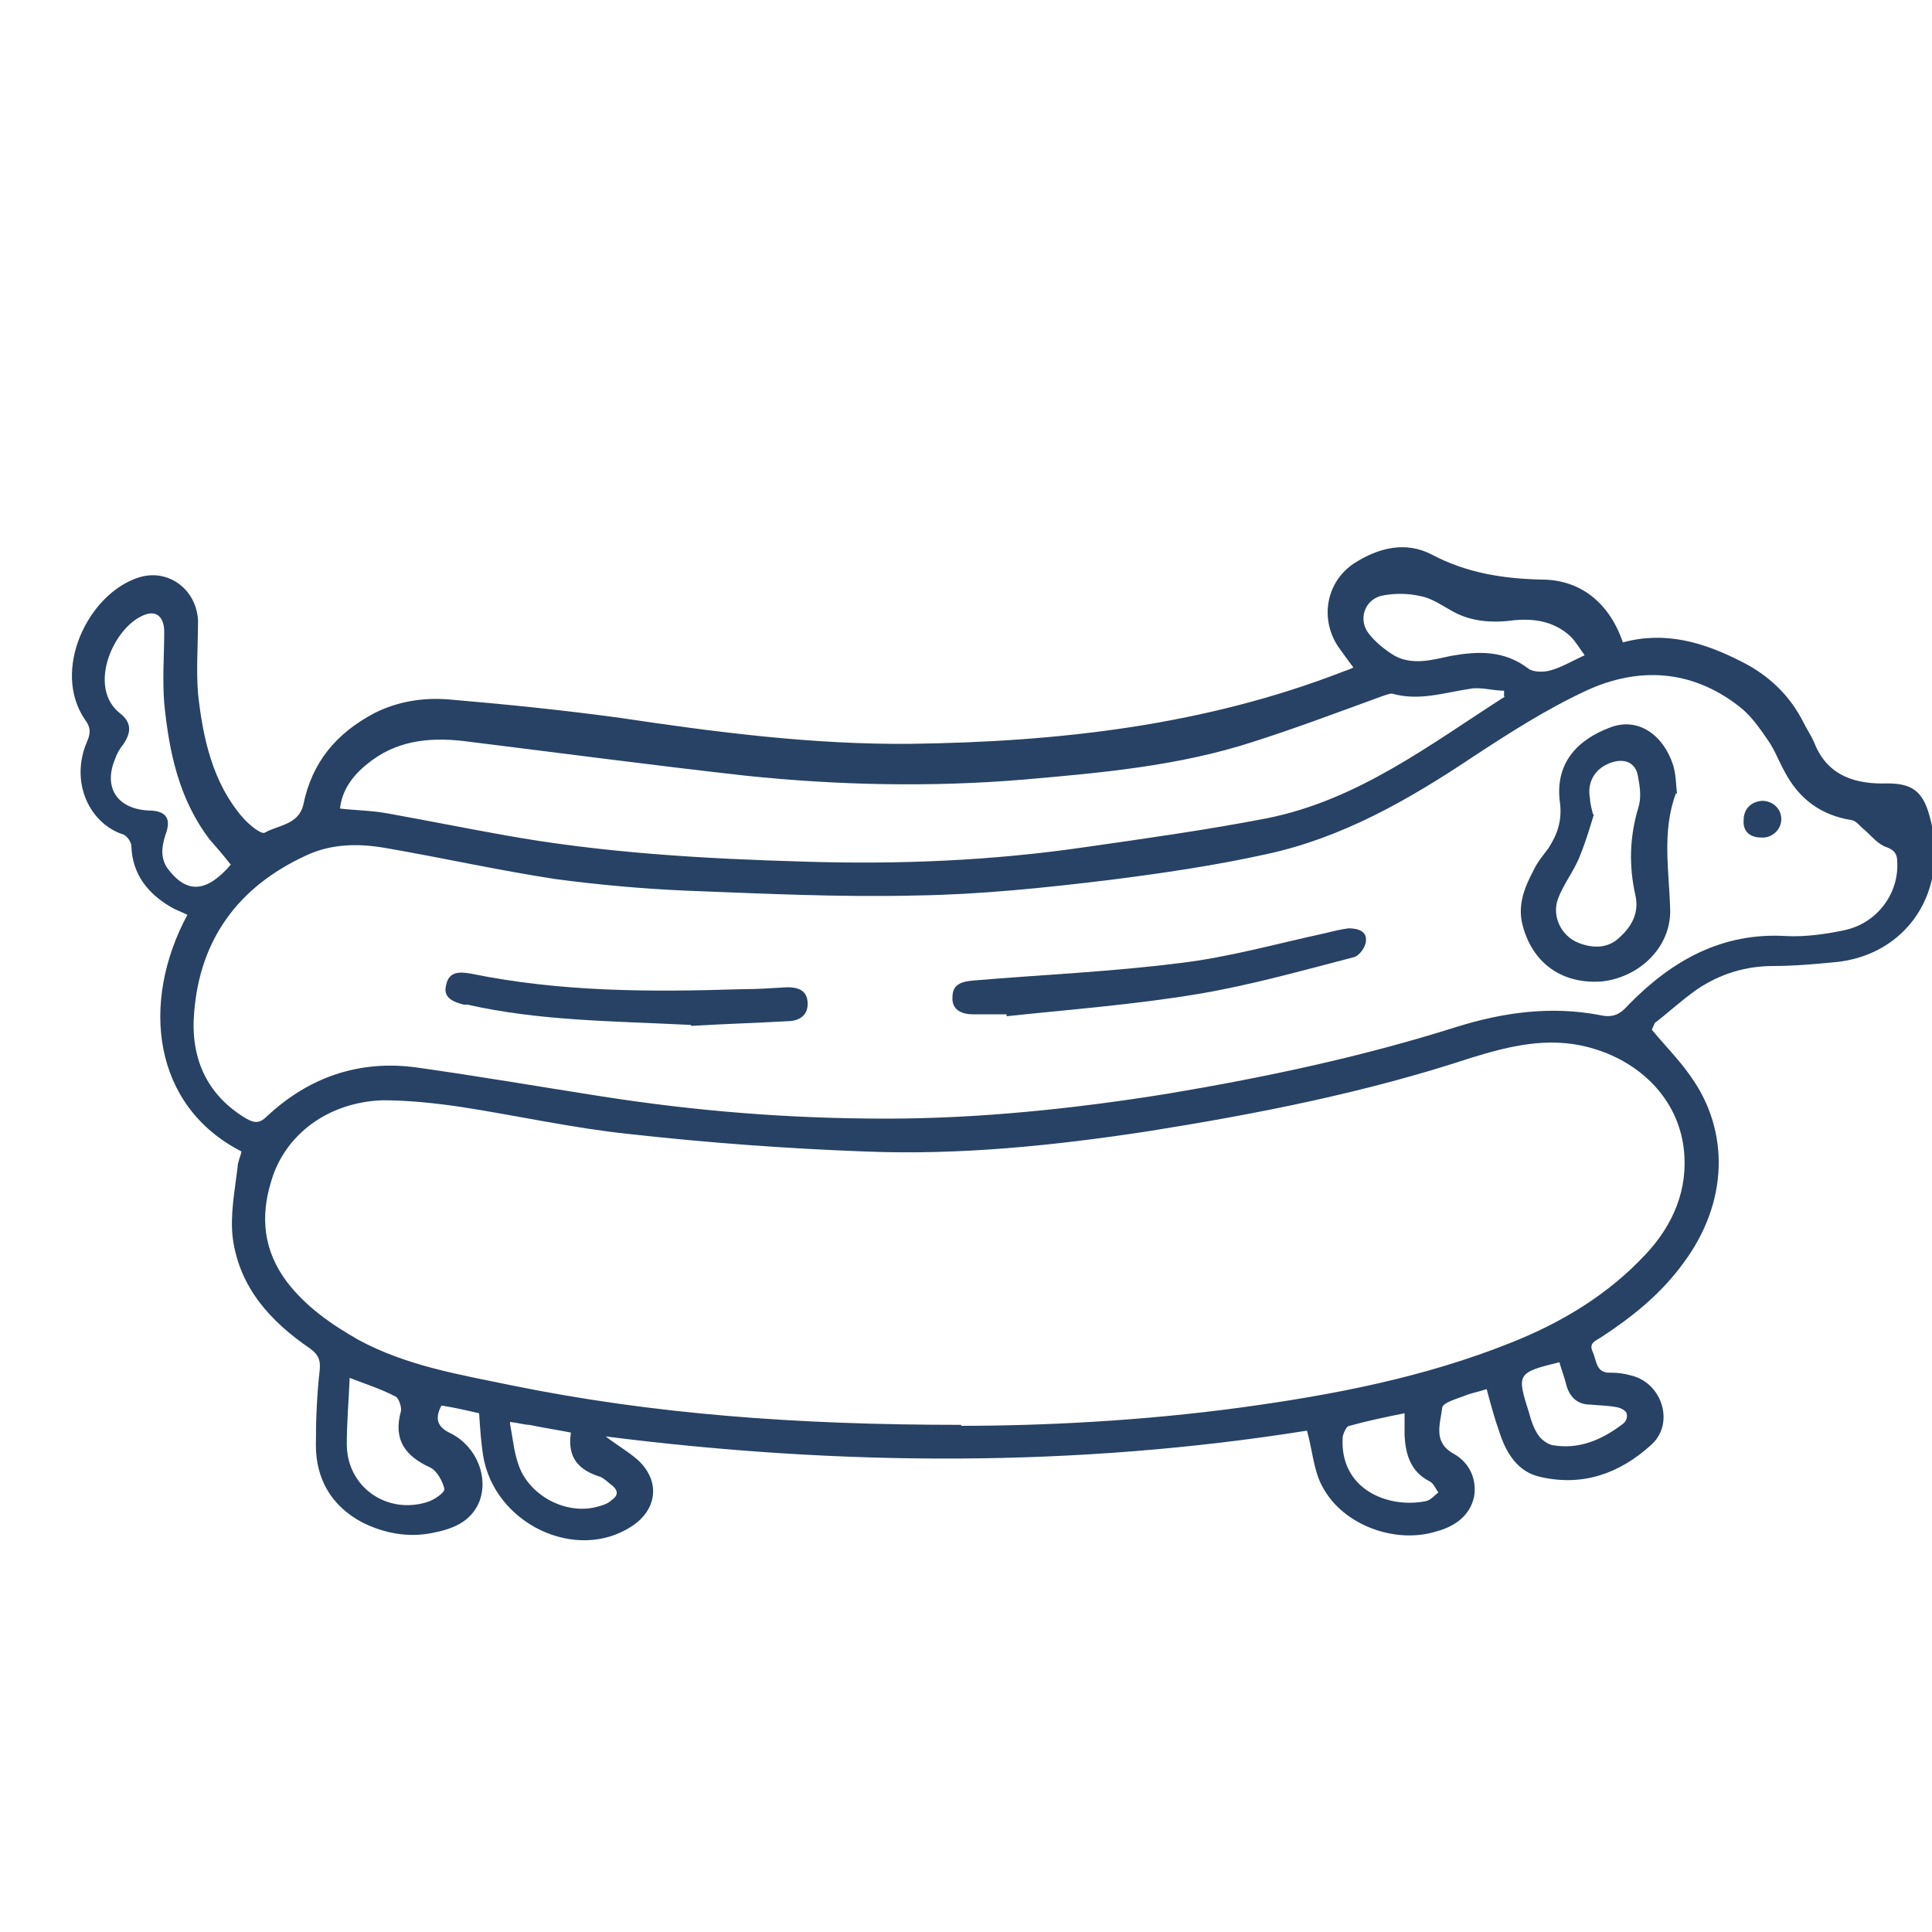 <?xml version="1.0" encoding="UTF-8"?>
<svg id="Layer_13" data-name="Layer 13" xmlns="http://www.w3.org/2000/svg" version="1.1" viewBox="0 0 20 20">
  <defs>
    <style>
      .cls-1 {
        fill: #274264;
        stroke-width: 0px;
      }
    </style>
  </defs>
  <path class="cls-1" d="M17.1,10.66c.15.18.29.32.4.48.41.57.39,1.31-.07,1.93-.23.32-.53.56-.85.77-.06.04-.14.06-.09.16.04.09.03.22.19.21.07,0,.14.01.21.03.32.08.45.5.2.72-.32.29-.7.43-1.14.33-.24-.05-.36-.25-.43-.47-.05-.14-.09-.29-.13-.44-.09.03-.16.04-.23.07-.08.03-.22.07-.23.12-.02.17-.1.36.12.48.16.09.24.26.21.44-.04.2-.2.31-.38.36-.43.14-.98-.06-1.19-.46-.09-.16-.1-.36-.16-.58-2.39.38-4.81.37-7.26.06.13.1.24.16.34.25.23.22.19.51-.07.68-.58.38-1.43-.03-1.54-.74-.02-.13-.03-.27-.04-.43-.13-.03-.26-.06-.39-.08-.08.15-.03.23.1.29.27.14.39.46.29.71-.09.21-.28.28-.49.32-.25.05-.5,0-.72-.11-.32-.17-.48-.45-.48-.8,0-.26.01-.52.04-.78.01-.11-.02-.16-.1-.22-.41-.28-.73-.63-.8-1.14-.03-.24.02-.49.05-.74,0-.05.03-.11.04-.16-.92-.47-1.05-1.54-.56-2.45-.06-.03-.12-.05-.17-.08-.24-.14-.4-.34-.41-.63,0-.04-.04-.1-.08-.12-.35-.11-.56-.54-.38-.96.04-.09.04-.15-.02-.23-.35-.51.03-1.3.55-1.47.3-.1.6.11.62.44,0,.25-.02.51,0,.76.05.46.15.92.46,1.28.06.07.19.18.23.16.14-.08.35-.08.4-.29.09-.44.34-.74.74-.95.24-.12.5-.16.76-.14.59.05,1.18.11,1.77.19,1,.15,2.01.28,3.02.27,1.53-.02,3.04-.19,4.48-.75.03-.01.06-.02.1-.04-.06-.08-.11-.15-.16-.22-.19-.29-.12-.67.17-.86.25-.16.53-.23.8-.09.36.19.73.25,1.14.26.4,0,.7.24.84.65.44-.12.84,0,1.23.2.28.14.5.35.64.63.04.08.09.15.12.23.14.33.43.41.75.4.25,0,.36.08.43.32.23.8-.24,1.46-.97,1.53-.21.02-.43.04-.64.04-.29,0-.55.08-.79.24-.17.12-.32.26-.44.35ZM9.95,14.76c.84,0,1.87-.05,2.9-.19.95-.13,1.89-.31,2.79-.67.53-.21,1.01-.5,1.4-.92.28-.3.44-.67.39-1.09-.06-.51-.45-.91-.99-1.05-.42-.11-.82-.01-1.21.11-1.09.36-2.21.58-3.34.76-.98.15-1.96.25-2.94.21-.81-.03-1.62-.09-2.43-.18-.58-.06-1.16-.19-1.74-.28-.27-.04-.55-.07-.82-.07-.57.02-1.01.36-1.15.83-.12.38-.08.73.16,1.05.2.26.46.44.74.6.5.27,1.05.36,1.58.47,1.47.3,2.96.41,4.66.41ZM9.18,11.58c.94,0,1.93-.1,2.92-.26,1.01-.17,2-.38,2.98-.69.48-.15.98-.22,1.49-.12.14.03.21-.02.29-.11.45-.46.97-.75,1.63-.71.2.01.41-.02.6-.06.34-.07.57-.38.55-.71,0-.08-.03-.12-.11-.15-.09-.03-.15-.11-.23-.18-.04-.03-.08-.09-.13-.1-.32-.05-.55-.22-.7-.51-.06-.11-.1-.22-.17-.32-.09-.13-.18-.26-.3-.35-.49-.38-1.04-.41-1.58-.16-.41.19-.8.44-1.18.69-.66.44-1.34.83-2.12,1-.54.12-1.09.2-1.64.27-.66.08-1.33.15-1.99.16-.8.02-1.6-.02-2.39-.05-.45-.02-.9-.06-1.35-.12-.59-.09-1.17-.22-1.75-.32-.28-.05-.57-.05-.84.08-.69.32-1.09.86-1.15,1.62-.04.46.12.85.54,1.1.09.05.14.05.22-.03.43-.4.95-.58,1.54-.5.64.09,1.28.2,1.92.3.96.15,1.92.23,2.94.23ZM15.57,7.21s0-.04,0-.06c-.12,0-.24-.04-.35-.02-.27.04-.53.13-.81.05-.03,0-.08.02-.11.03-.44.16-.89.33-1.33.47-.77.25-1.57.32-2.37.39-.96.08-1.92.06-2.88-.04-.98-.11-1.96-.24-2.93-.36-.36-.04-.7,0-.99.24-.15.12-.26.27-.28.46.17.02.33.02.49.05.39.07.79.15,1.18.22,1.04.19,2.1.25,3.15.28.97.03,1.93-.01,2.89-.15.63-.09,1.27-.18,1.89-.3.94-.19,1.68-.76,2.46-1.26ZM2.38,8.94c-.07-.09-.14-.17-.21-.25-.32-.42-.42-.91-.47-1.41-.02-.25,0-.5,0-.74,0-.14-.07-.22-.19-.18-.33.11-.62.76-.26,1.03.11.09.11.19.03.31-.04.05-.07.1-.09.16-.12.29.02.51.34.53.19,0,.25.08.18.26-.04.13-.05.25.04.36.19.24.39.23.64-.06ZM16.41,6.79c-.06-.08-.1-.15-.15-.2-.16-.15-.36-.19-.58-.17-.22.03-.44.02-.64-.09-.11-.06-.22-.14-.34-.16-.13-.03-.28-.03-.41,0-.17.05-.23.25-.12.39.07.09.17.17.27.23.19.1.39.04.58,0,.28-.05.55-.06.8.13.05.04.16.04.23.02.11-.03.21-.09.36-.16ZM3.62,14.26c-.01.24-.03.46-.03.69,0,.44.41.73.83.6.07-.02.19-.1.18-.14-.02-.08-.08-.19-.15-.22-.26-.12-.38-.29-.3-.58.01-.04-.02-.13-.05-.15-.15-.08-.31-.13-.49-.2ZM14.54,14.63c-.2.04-.39.08-.57.13-.03,0-.06.07-.07.11-.04.54.46.75.86.67.05-.01.09-.06.13-.09-.03-.04-.05-.1-.1-.12-.19-.1-.24-.28-.25-.47,0-.07,0-.14,0-.22ZM5.28,14.74c.03.16.04.28.08.4.1.34.51.56.85.45.04-.01.09-.03.12-.06.06-.04.08-.09.01-.15-.04-.03-.08-.07-.12-.09-.23-.07-.35-.2-.31-.46-.15-.03-.29-.05-.43-.08-.05,0-.11-.02-.2-.03ZM16.15,14.1c-.45.11-.45.12-.32.53.02.08.05.16.09.22.03.05.1.1.15.11.28.05.52-.06.73-.22.03-.02.05-.07.04-.1,0-.03-.05-.06-.09-.07-.09-.02-.19-.02-.29-.03-.14,0-.22-.09-.25-.22-.02-.08-.05-.15-.07-.23Z"/>
  <path class="cls-1" d="M17.35,8.21c-.15.4-.07.81-.06,1.22,0,.39-.33.69-.71.73-.41.03-.72-.19-.82-.59-.05-.2.02-.38.11-.55.04-.09.1-.16.16-.24.09-.14.14-.28.12-.46-.06-.41.17-.66.52-.79.29-.11.55.08.65.39.03.1.03.2.04.3ZM16.5,8.43s-.1.35-.18.51c-.06.12-.14.23-.19.36-.07.18.03.39.21.46.15.06.31.06.43-.06.12-.11.2-.25.16-.43-.07-.31-.06-.61.03-.91.03-.09.02-.2,0-.3-.02-.2-.19-.22-.34-.14-.13.07-.19.2-.16.35,0,.05.02.11.03.16Z"/>
  <path class="cls-1" d="M10.41,10.5c-.11,0-.22,0-.34,0-.12,0-.22-.05-.21-.18,0-.14.11-.16.22-.17.71-.06,1.42-.09,2.13-.18.51-.06,1-.2,1.51-.31.08-.02.16-.04.24-.05.1,0,.19.03.18.13,0,.06-.07.16-.13.17-.54.14-1.07.29-1.61.38-.66.11-1.32.16-1.98.23,0,0,0-.01,0-.02Z"/>
  <path class="cls-1" d="M7.15,10.61c-.79-.04-1.56-.04-2.31-.21-.01,0-.03,0-.04,0-.11-.03-.22-.07-.18-.21.03-.14.15-.13.26-.11.93.19,1.86.19,2.8.16.16,0,.31-.01.47-.02.11,0,.2.03.21.15.01.13-.07.19-.18.2-.35.02-.7.03-1.02.05Z"/>
  <path class="cls-1" d="M18.44,8.48c0,.11-.1.2-.21.19-.11,0-.19-.06-.18-.18,0-.11.07-.19.19-.2.11,0,.2.08.2.19Z"/>
</svg>